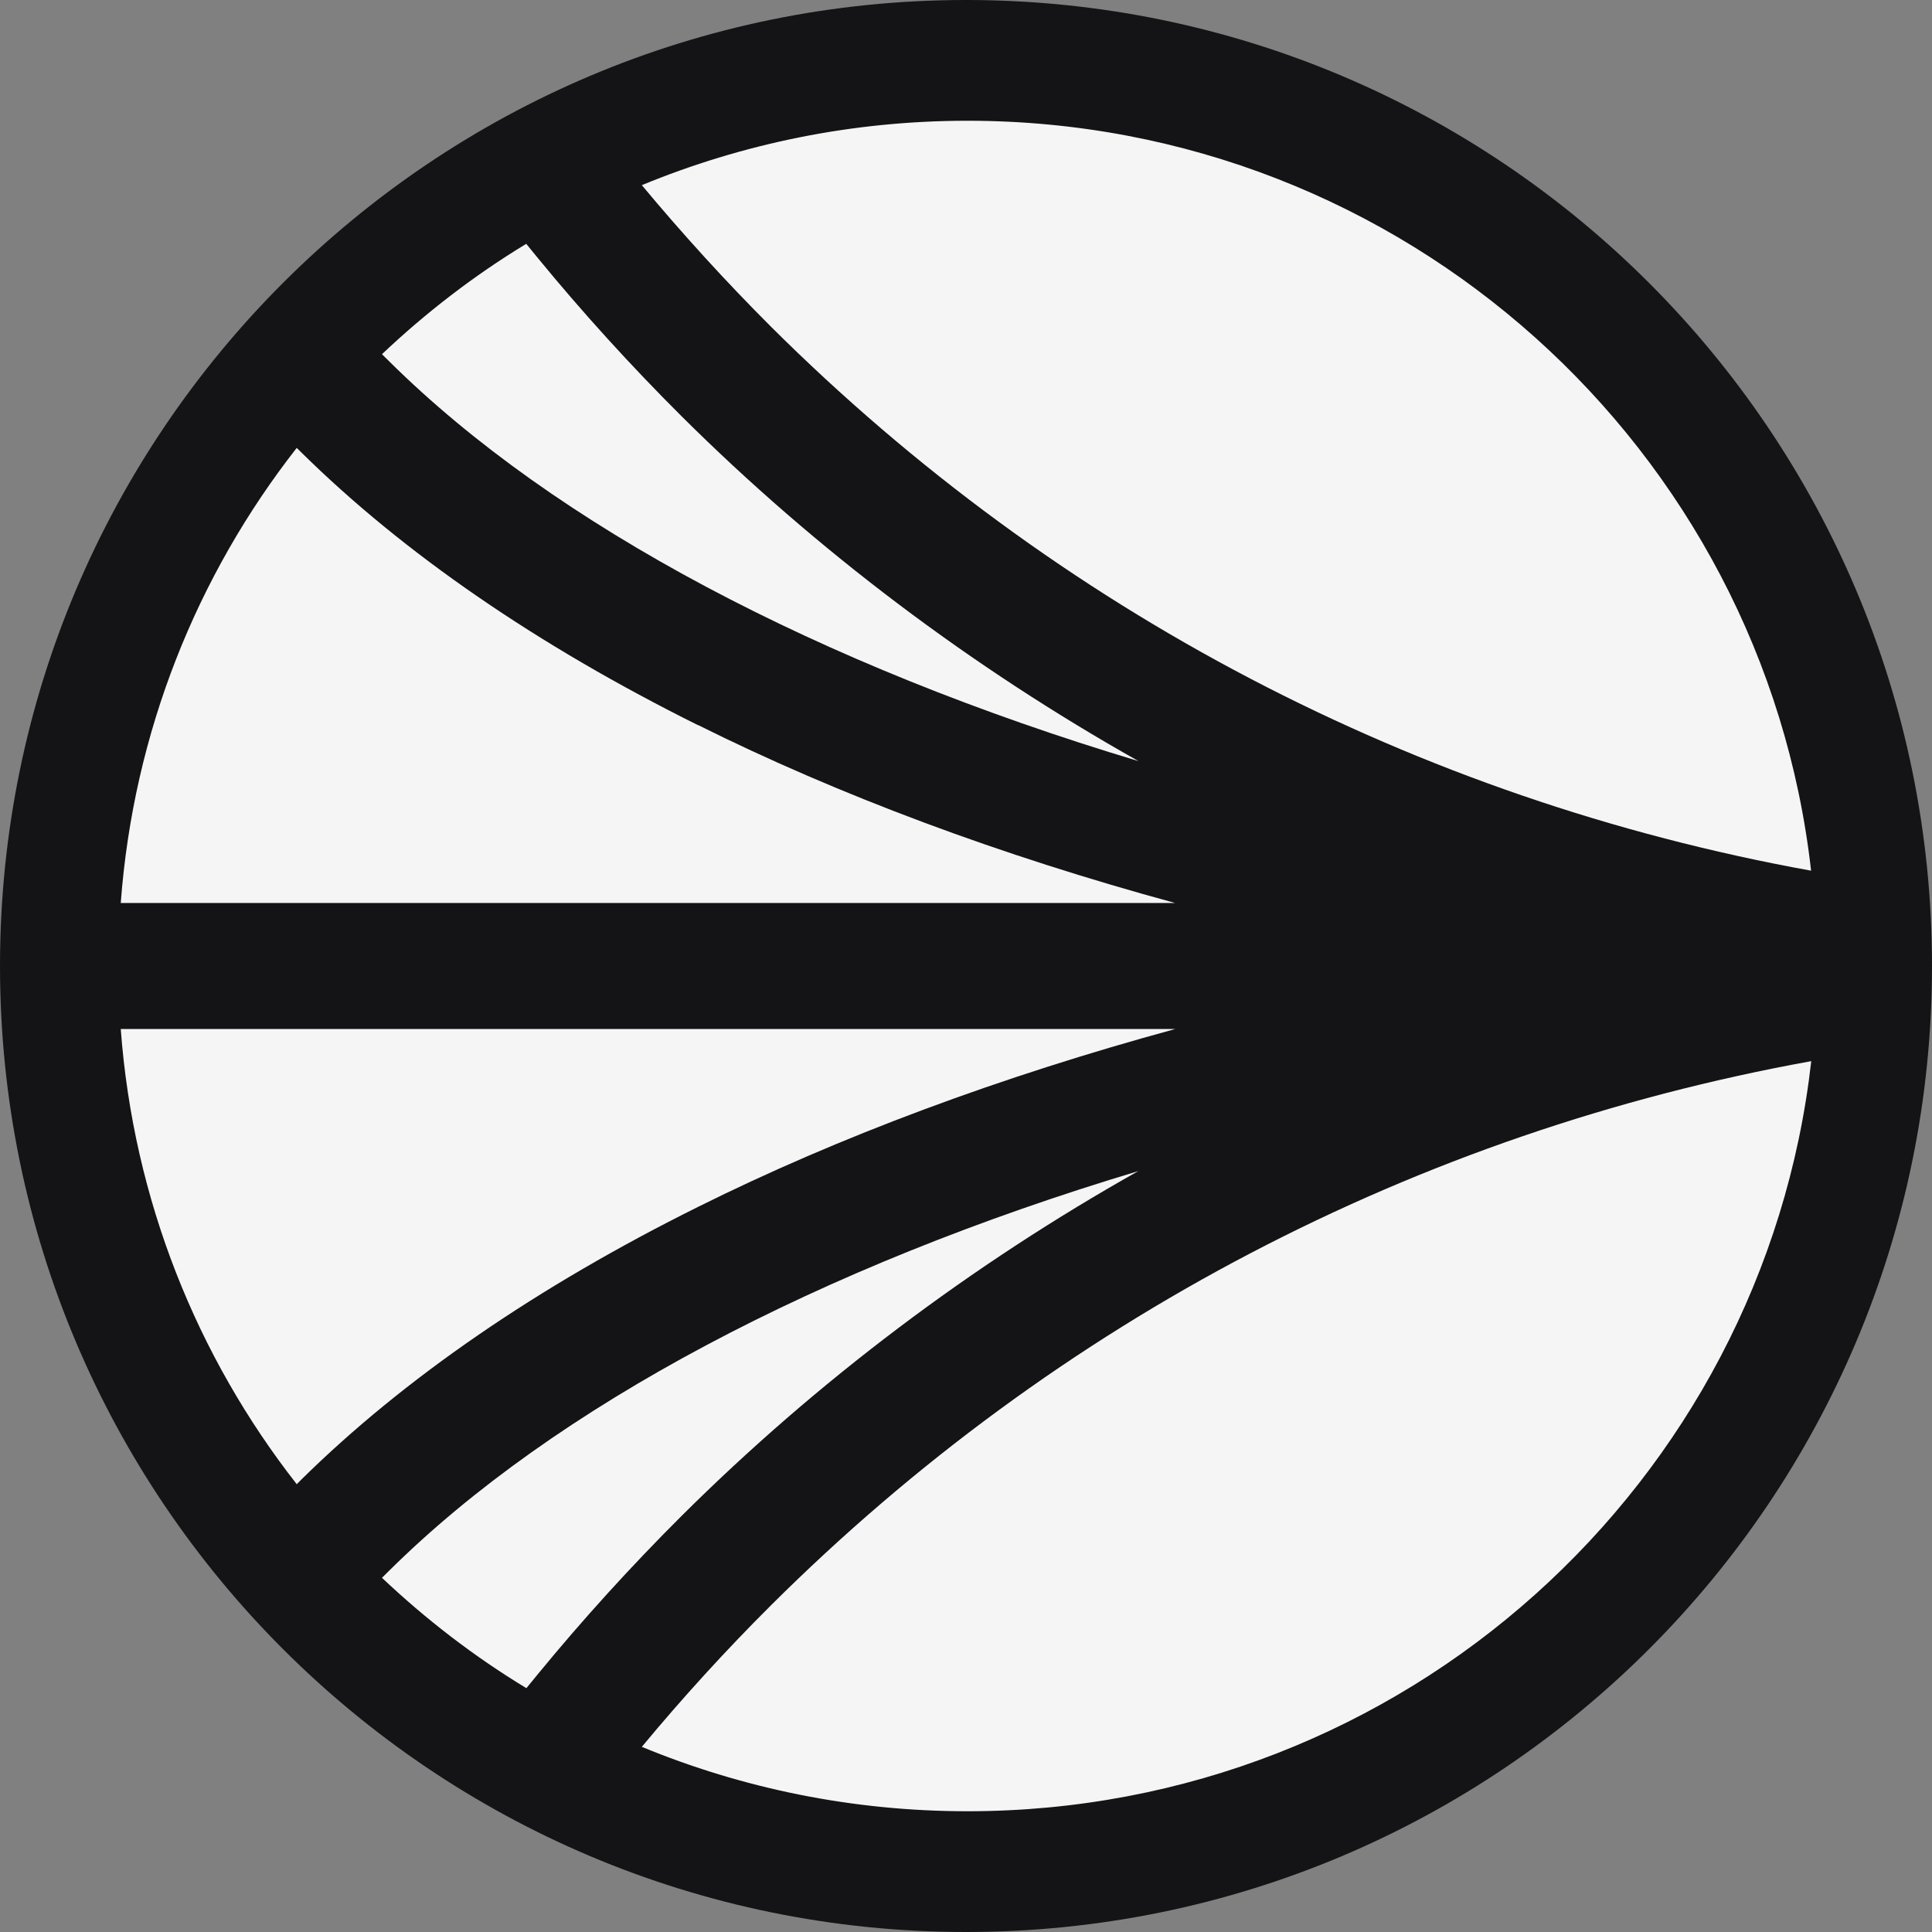 <svg width="24" height="24" viewBox="0 0 24 24" fill="none" xmlns="http://www.w3.org/2000/svg">
<rect x="0" y="0" width="24" height="24" fill="#808080" stroke="none"/>
<g clip-path="url(#clip0_7421_14818)">
<path d="M12 0H12C5.373 0 0 5.373 0 12C0 18.627 5.373 24 12 24H12C18.628 24 24 18.627 24 12C24 5.373 18.628 0 12 0Z" fill="#141416"/>
<path d="M14.143 14.547C10.174 15.738 6.891 17.475 4.836 19.51L4.745 19.6C5.292 20.117 5.891 20.579 6.539 20.971L6.678 20.801C7.239 20.117 7.841 19.455 8.467 18.831C10.149 17.158 12.073 15.709 14.145 14.545L14.143 14.547Z" fill="#F5F5F5"/>
<path d="M1.5 12.783C1.658 14.906 2.447 16.853 3.686 18.437L3.743 18.38C5.015 17.126 6.672 15.986 8.67 14.993C10.421 14.121 12.432 13.373 14.599 12.783H1.5Z" fill="#F5F5F5"/>
<path d="M9.577 4.058C13.128 7.592 17.597 9.929 22.498 10.816C21.907 5.576 17.443 1.5 12.018 1.5C10.585 1.5 9.22 1.786 7.973 2.3C8.48 2.909 9.02 3.501 9.577 4.058Z" fill="#F5F5F5"/>
<path d="M4.836 4.49C6.891 6.527 10.174 8.262 14.143 9.455C12.071 8.289 10.147 6.842 8.465 5.169C7.841 4.547 7.239 3.886 6.676 3.199L6.537 3.029C5.889 3.422 5.29 3.884 4.745 4.4L4.836 4.49Z" fill="#F5F5F5"/>
<path d="M9.577 19.942C9.018 20.499 8.478 21.091 7.973 21.7C9.218 22.214 10.585 22.5 12.018 22.5C17.443 22.5 21.907 18.424 22.5 13.182C17.599 14.069 13.13 16.406 9.579 19.94L9.577 19.942Z" fill="#F5F5F5"/>
<path d="M8.67 9.008C6.672 8.014 5.015 6.874 3.743 5.62L3.686 5.564C2.447 7.147 1.658 9.094 1.5 11.217H14.597C12.43 10.627 10.421 9.879 8.668 9.005L8.67 9.008Z" fill="#F5F5F5"/>
</g>
<defs>
<clipPath id="clip0_7421_14818">
<rect width="24" height="24" fill="white"/>
</clipPath>
</defs>
</svg>
